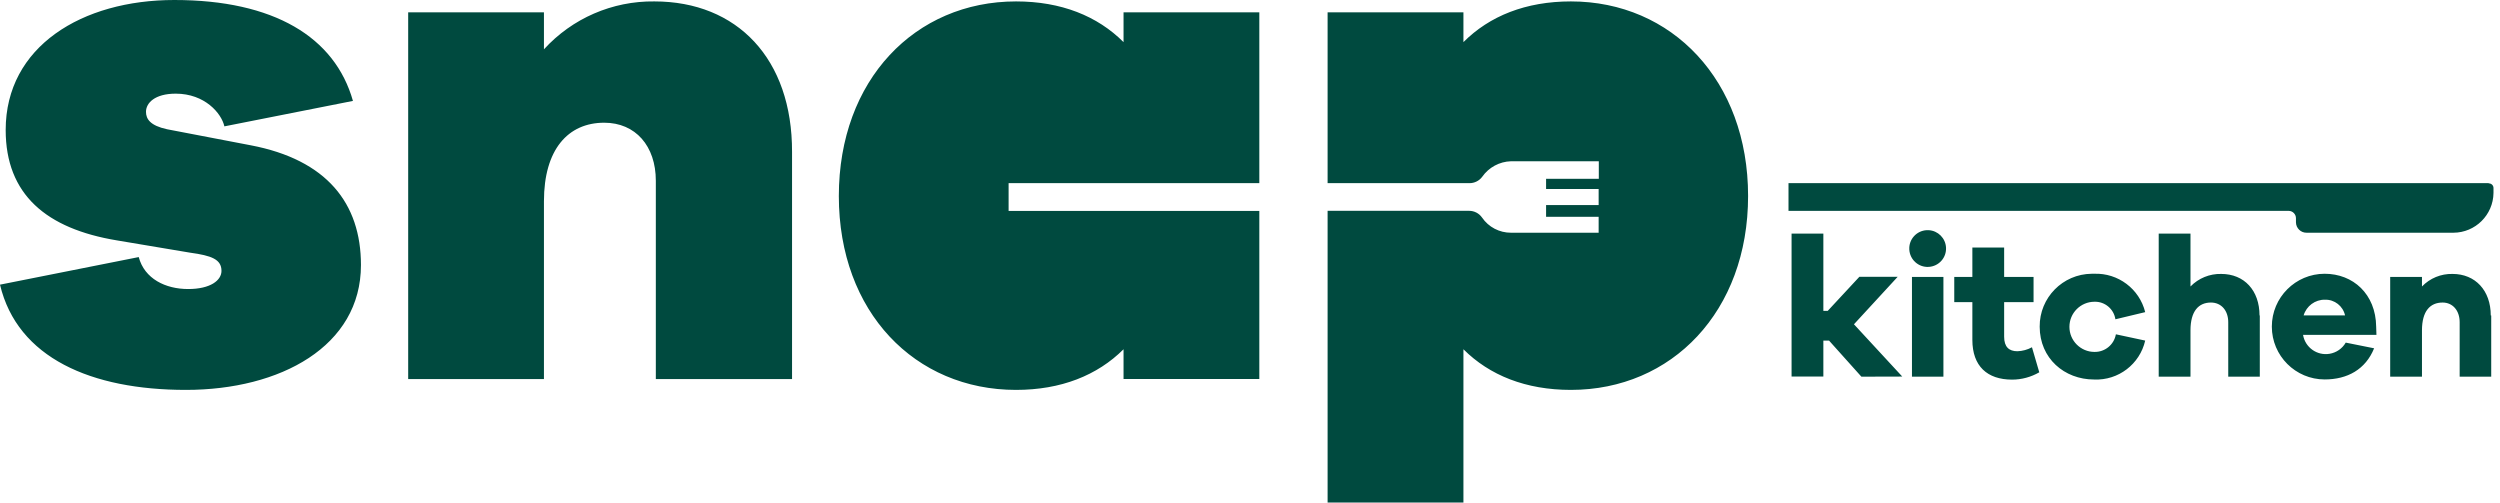 <svg width="199" height="40" viewBox="0 0 199 40" fill="none" xmlns="http://www.w3.org/2000/svg">
<g clip-path="url(#clip0_321_6285)">
<path d="M148.167 29.983L145.591 27.11H145.139V29.974H142.609V18.597H145.139V24.746H145.487L148.004 22.035H151.054L147.575 25.813L151.42 29.974L148.167 29.983ZM154.903 19.704C154.949 20.513 154.33 21.2 153.521 21.245C152.712 21.29 152.025 20.671 151.98 19.862C151.935 19.053 152.554 18.367 153.363 18.322C153.417 18.322 153.467 18.322 153.521 18.322C154.266 18.362 154.863 18.959 154.903 19.704ZM152.192 29.983V22.044H154.696V29.983H152.192ZM162.327 29.635C161.667 30.015 160.922 30.218 160.163 30.218C158.184 30.218 157 29.143 157 27.055V24.051H155.559V22.044H157V19.704H159.53V22.044H161.871V24.051H159.53V26.802C159.53 27.625 159.923 27.959 160.587 27.959C160.994 27.945 161.387 27.837 161.744 27.643L162.327 29.635ZM168.431 26.612L170.758 27.11C170.329 28.989 168.616 30.295 166.692 30.209C164.319 30.209 162.359 28.519 162.359 26.003C162.34 23.698 164.193 21.814 166.497 21.791H166.692C168.598 21.719 170.297 22.993 170.758 24.846L168.386 25.415C168.264 24.597 167.55 23.996 166.723 24.019C165.621 24.019 164.726 24.914 164.726 26.016C164.726 27.119 165.621 28.013 166.723 28.013C167.554 28.027 168.273 27.439 168.422 26.622L168.431 26.612ZM179.88 25.112V29.983H177.368V25.65C177.368 24.715 176.812 24.082 175.99 24.082C175.01 24.082 174.363 24.765 174.363 26.296V29.983H171.833V18.597H174.363V22.804C175.005 22.144 175.891 21.782 176.812 21.805C178.642 21.805 179.858 23.12 179.858 25.112H179.88ZM189.165 26.658H183.323C183.49 27.656 184.435 28.329 185.433 28.162C185.975 28.072 186.445 27.747 186.721 27.272L188.98 27.724C188.302 29.4 186.861 30.204 185.045 30.204C182.722 30.204 180.838 28.32 180.838 25.998C180.838 23.676 182.722 21.791 185.045 21.791C187.304 21.791 189.111 23.404 189.143 25.998L189.165 26.658ZM183.391 25.108H186.667C186.504 24.362 185.831 23.834 185.067 23.856C184.286 23.843 183.59 24.358 183.368 25.108H183.391ZM198.301 25.108V29.983H195.789V25.65C195.789 24.715 195.233 24.082 194.434 24.082C193.435 24.082 192.789 24.765 192.789 26.296V29.983H190.259V22.044H192.789V22.804C193.426 22.144 194.307 21.782 195.224 21.805C197.031 21.805 198.265 23.12 198.265 25.112H198.301V25.108ZM198.071 14.576H142.365V16.785H182.176C182.496 16.785 182.758 17.047 182.758 17.368V17.703C182.767 18.163 183.147 18.534 183.608 18.525H195.287C197.036 18.52 198.459 17.111 198.482 15.362V14.973C198.486 14.77 198.328 14.603 198.125 14.598L198.071 14.576ZM19.944 11.562L13.297 10.288C11.964 9.999 11.621 9.479 11.621 8.901C11.621 8.205 12.312 7.455 13.989 7.455C16.302 7.455 17.63 9.018 17.861 10.058L28.094 8.033C26.658 2.946 21.791 0 13.876 0C6.533 0 0.452 3.696 0.452 10.347C0.452 15.493 3.7 18.209 9.308 19.135L15.145 20.115C16.821 20.346 17.63 20.635 17.63 21.561C17.63 22.311 16.763 23.007 14.973 23.007C13.184 23.007 11.503 22.198 11.043 20.463L0 22.659C1.387 28.497 7.283 31.036 14.797 31.036C22.311 31.036 28.732 27.57 28.732 21.096C28.732 16.184 26.012 12.714 19.944 11.562ZM52.086 0.113C48.747 0.072 45.548 1.459 43.298 3.926V0.98H32.491V30.173H43.298V16.013C43.298 11.906 45.209 9.768 48.097 9.768C50.582 9.768 52.204 11.616 52.204 14.391V30.173H63.047V12.1C63.07 4.681 58.678 0.113 52.086 0.113ZM125.042 0.113C121.459 0.113 118.568 1.27 116.489 3.353V0.98H105.677V14.58H116.973C117.37 14.58 117.75 14.391 117.985 14.07C118.513 13.32 119.358 12.863 120.276 12.836H127.265V14.232H123.068V15.046H127.252V16.324H123.068V17.255H127.252V18.525H120.276C119.354 18.529 118.491 18.078 117.971 17.318C117.736 16.98 117.352 16.781 116.941 16.781H105.677V40H116.489V27.801C118.568 29.879 121.459 31.036 125.042 31.036C133.08 31.036 139.148 24.792 139.148 15.601C139.148 6.411 133.08 0.113 125.042 0.113ZM80.285 16.79V14.58H100.242V0.98H89.434V3.353C87.351 1.27 84.464 0.113 80.876 0.113C72.843 0.113 66.771 6.357 66.771 15.606C66.771 24.855 72.843 31.036 80.876 31.036C84.46 31.036 87.351 29.879 89.434 27.801V30.168H100.242V16.79H80.285Z" fill="#004A3F"/>
</g>
<defs>
<clipPath id="clip0_321_6285">
<rect width="198.482" height="40" fill="white"/>
</clipPath>
</defs>
</svg>
